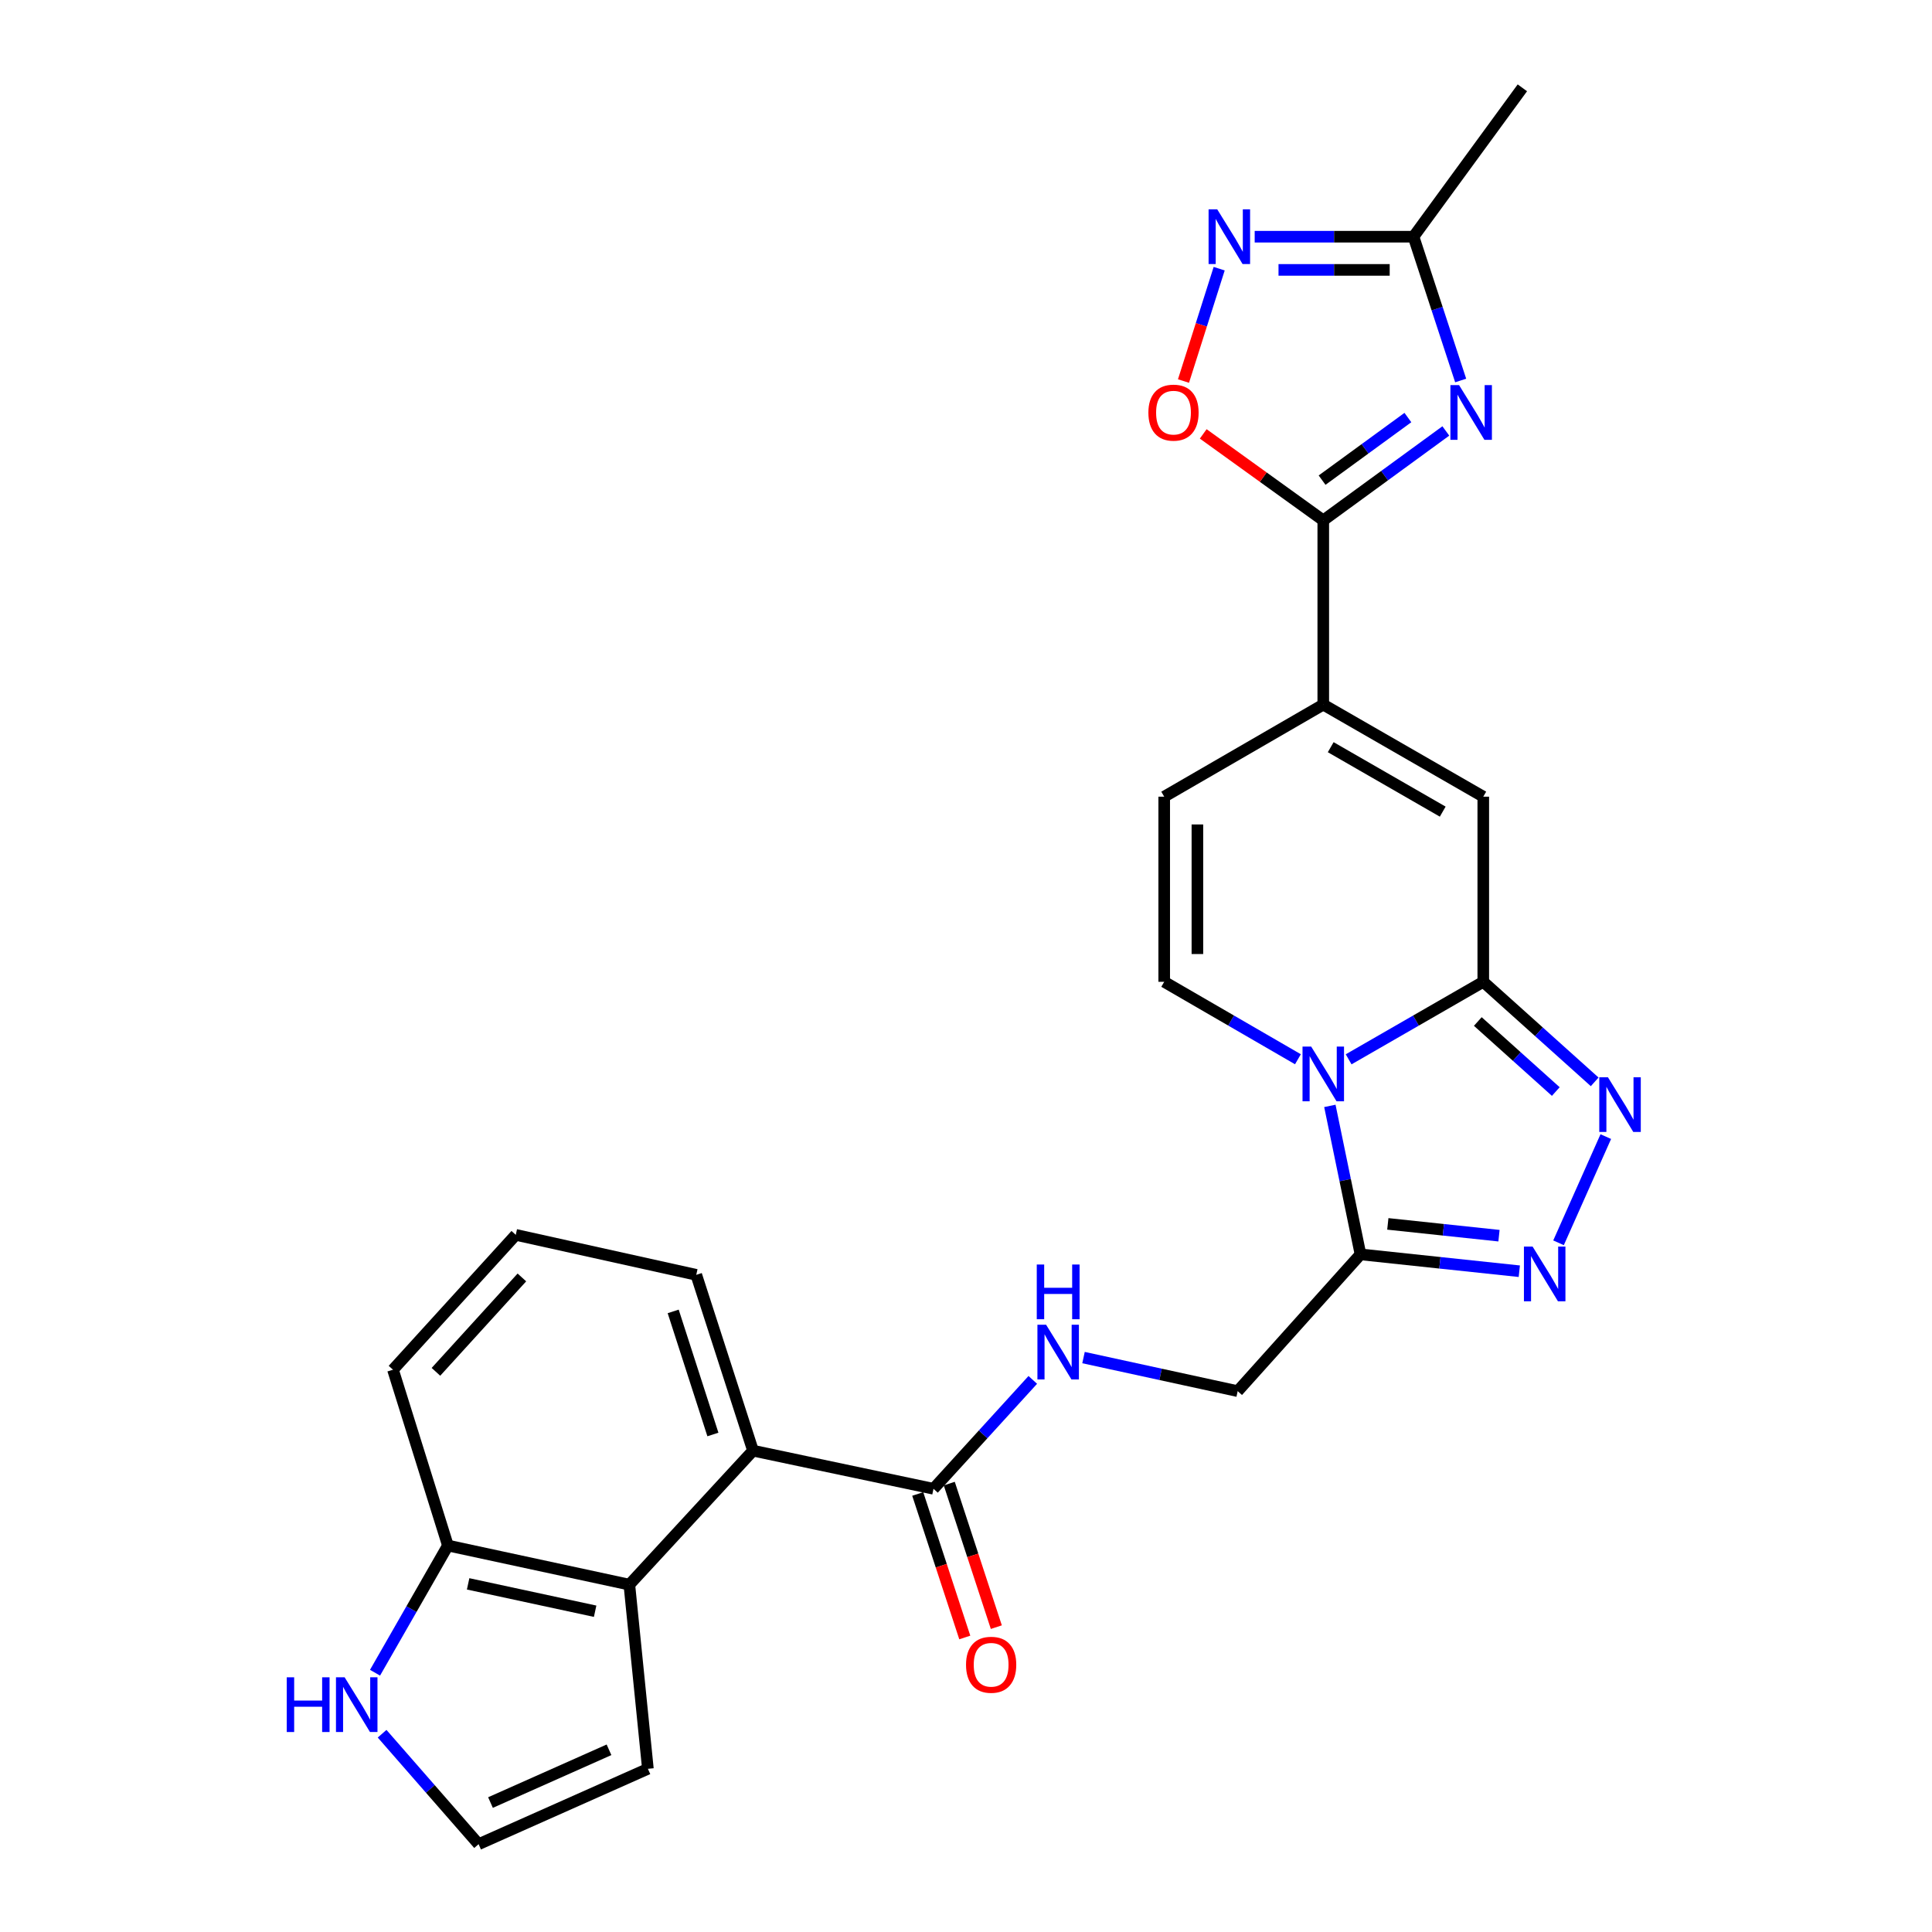 <?xml version='1.0' encoding='iso-8859-1'?>
<svg version='1.1' baseProfile='full'
              xmlns='http://www.w3.org/2000/svg'
                      xmlns:rdkit='http://www.rdkit.org/xml'
                      xmlns:xlink='http://www.w3.org/1999/xlink'
                  xml:space='preserve'
width='1000px' height='1000px' viewBox='0 0 1000 1000'>
<!-- END OF HEADER -->
<rect style='opacity:1.0;fill:#FFFFFF;stroke:none' width='1000' height='1000' x='0' y='0'> </rect>
<path class='bond-0' d='M 698.052,548.305 L 732.897,528.243' style='fill:none;fill-rule:evenodd;stroke:#0000FF;stroke-width:6px;stroke-linecap:butt;stroke-linejoin:miter;stroke-opacity:1' />
<path class='bond-0' d='M 732.897,528.243 L 767.741,508.18' style='fill:none;fill-rule:evenodd;stroke:#000000;stroke-width:6px;stroke-linecap:butt;stroke-linejoin:miter;stroke-opacity:1' />
<path class='bond-4' d='M 688.336,572.409 L 696.265,610.834' style='fill:none;fill-rule:evenodd;stroke:#0000FF;stroke-width:6px;stroke-linecap:butt;stroke-linejoin:miter;stroke-opacity:1' />
<path class='bond-4' d='M 696.265,610.834 L 704.193,649.259' style='fill:none;fill-rule:evenodd;stroke:#000000;stroke-width:6px;stroke-linecap:butt;stroke-linejoin:miter;stroke-opacity:1' />
<path class='bond-8' d='M 671.804,548.267 L 637.197,528.223' style='fill:none;fill-rule:evenodd;stroke:#0000FF;stroke-width:6px;stroke-linecap:butt;stroke-linejoin:miter;stroke-opacity:1' />
<path class='bond-8' d='M 637.197,528.223 L 602.59,508.18' style='fill:none;fill-rule:evenodd;stroke:#000000;stroke-width:6px;stroke-linecap:butt;stroke-linejoin:miter;stroke-opacity:1' />
<path class='bond-2' d='M 767.741,508.18 L 796.574,534.073' style='fill:none;fill-rule:evenodd;stroke:#000000;stroke-width:6px;stroke-linecap:butt;stroke-linejoin:miter;stroke-opacity:1' />
<path class='bond-2' d='M 796.574,534.073 L 825.406,559.966' style='fill:none;fill-rule:evenodd;stroke:#0000FF;stroke-width:6px;stroke-linecap:butt;stroke-linejoin:miter;stroke-opacity:1' />
<path class='bond-2' d='M 764.912,528.73 L 785.095,546.855' style='fill:none;fill-rule:evenodd;stroke:#000000;stroke-width:6px;stroke-linecap:butt;stroke-linejoin:miter;stroke-opacity:1' />
<path class='bond-2' d='M 785.095,546.855 L 805.277,564.981' style='fill:none;fill-rule:evenodd;stroke:#0000FF;stroke-width:6px;stroke-linecap:butt;stroke-linejoin:miter;stroke-opacity:1' />
<path class='bond-7' d='M 767.741,508.18 L 767.741,412.361' style='fill:none;fill-rule:evenodd;stroke:#000000;stroke-width:6px;stroke-linecap:butt;stroke-linejoin:miter;stroke-opacity:1' />
<path class='bond-1' d='M 748.362,223.061 L 716.642,246.203' style='fill:none;fill-rule:evenodd;stroke:#0000FF;stroke-width:6px;stroke-linecap:butt;stroke-linejoin:miter;stroke-opacity:1' />
<path class='bond-1' d='M 716.642,246.203 L 684.922,269.344' style='fill:none;fill-rule:evenodd;stroke:#000000;stroke-width:6px;stroke-linecap:butt;stroke-linejoin:miter;stroke-opacity:1' />
<path class='bond-1' d='M 728.72,216.124 L 706.516,232.323' style='fill:none;fill-rule:evenodd;stroke:#0000FF;stroke-width:6px;stroke-linecap:butt;stroke-linejoin:miter;stroke-opacity:1' />
<path class='bond-1' d='M 706.516,232.323 L 684.313,248.522' style='fill:none;fill-rule:evenodd;stroke:#000000;stroke-width:6px;stroke-linecap:butt;stroke-linejoin:miter;stroke-opacity:1' />
<path class='bond-11' d='M 756.042,196.944 L 743.838,159.731' style='fill:none;fill-rule:evenodd;stroke:#0000FF;stroke-width:6px;stroke-linecap:butt;stroke-linejoin:miter;stroke-opacity:1' />
<path class='bond-11' d='M 743.838,159.731 L 731.634,122.518' style='fill:none;fill-rule:evenodd;stroke:#000000;stroke-width:6px;stroke-linecap:butt;stroke-linejoin:miter;stroke-opacity:1' />
<path class='bond-27' d='M 831.156,588.305 L 806.693,643.272' style='fill:none;fill-rule:evenodd;stroke:#0000FF;stroke-width:6px;stroke-linecap:butt;stroke-linejoin:miter;stroke-opacity:1' />
<path class='bond-3' d='M 684.922,269.344 L 684.922,364.704' style='fill:none;fill-rule:evenodd;stroke:#000000;stroke-width:6px;stroke-linecap:butt;stroke-linejoin:miter;stroke-opacity:1' />
<path class='bond-10' d='M 684.922,269.344 L 653.856,246.964' style='fill:none;fill-rule:evenodd;stroke:#000000;stroke-width:6px;stroke-linecap:butt;stroke-linejoin:miter;stroke-opacity:1' />
<path class='bond-10' d='M 653.856,246.964 L 622.789,224.584' style='fill:none;fill-rule:evenodd;stroke:#FF0000;stroke-width:6px;stroke-linecap:butt;stroke-linejoin:miter;stroke-opacity:1' />
<path class='bond-5' d='M 704.193,649.259 L 745.291,653.621' style='fill:none;fill-rule:evenodd;stroke:#000000;stroke-width:6px;stroke-linecap:butt;stroke-linejoin:miter;stroke-opacity:1' />
<path class='bond-5' d='M 745.291,653.621 L 786.389,657.983' style='fill:none;fill-rule:evenodd;stroke:#0000FF;stroke-width:6px;stroke-linecap:butt;stroke-linejoin:miter;stroke-opacity:1' />
<path class='bond-5' d='M 718.336,633.483 L 747.104,636.537' style='fill:none;fill-rule:evenodd;stroke:#000000;stroke-width:6px;stroke-linecap:butt;stroke-linejoin:miter;stroke-opacity:1' />
<path class='bond-5' d='M 747.104,636.537 L 775.872,639.59' style='fill:none;fill-rule:evenodd;stroke:#0000FF;stroke-width:6px;stroke-linecap:butt;stroke-linejoin:miter;stroke-opacity:1' />
<path class='bond-18' d='M 704.193,649.259 L 640.626,720.052' style='fill:none;fill-rule:evenodd;stroke:#000000;stroke-width:6px;stroke-linecap:butt;stroke-linejoin:miter;stroke-opacity:1' />
<path class='bond-6' d='M 684.922,364.704 L 602.59,412.361' style='fill:none;fill-rule:evenodd;stroke:#000000;stroke-width:6px;stroke-linecap:butt;stroke-linejoin:miter;stroke-opacity:1' />
<path class='bond-28' d='M 684.922,364.704 L 767.741,412.361' style='fill:none;fill-rule:evenodd;stroke:#000000;stroke-width:6px;stroke-linecap:butt;stroke-linejoin:miter;stroke-opacity:1' />
<path class='bond-28' d='M 688.777,386.744 L 746.75,420.103' style='fill:none;fill-rule:evenodd;stroke:#000000;stroke-width:6px;stroke-linecap:butt;stroke-linejoin:miter;stroke-opacity:1' />
<path class='bond-14' d='M 602.59,508.18 L 602.59,412.361' style='fill:none;fill-rule:evenodd;stroke:#000000;stroke-width:6px;stroke-linecap:butt;stroke-linejoin:miter;stroke-opacity:1' />
<path class='bond-14' d='M 619.771,493.807 L 619.771,426.734' style='fill:none;fill-rule:evenodd;stroke:#000000;stroke-width:6px;stroke-linecap:butt;stroke-linejoin:miter;stroke-opacity:1' />
<path class='bond-9' d='M 631.046,139.065 L 621.808,168.145' style='fill:none;fill-rule:evenodd;stroke:#0000FF;stroke-width:6px;stroke-linecap:butt;stroke-linejoin:miter;stroke-opacity:1' />
<path class='bond-9' d='M 621.808,168.145 L 612.57,197.225' style='fill:none;fill-rule:evenodd;stroke:#FF0000;stroke-width:6px;stroke-linecap:butt;stroke-linejoin:miter;stroke-opacity:1' />
<path class='bond-29' d='M 649.425,122.518 L 690.53,122.518' style='fill:none;fill-rule:evenodd;stroke:#0000FF;stroke-width:6px;stroke-linecap:butt;stroke-linejoin:miter;stroke-opacity:1' />
<path class='bond-29' d='M 690.53,122.518 L 731.634,122.518' style='fill:none;fill-rule:evenodd;stroke:#000000;stroke-width:6px;stroke-linecap:butt;stroke-linejoin:miter;stroke-opacity:1' />
<path class='bond-29' d='M 661.757,139.699 L 690.53,139.699' style='fill:none;fill-rule:evenodd;stroke:#0000FF;stroke-width:6px;stroke-linecap:butt;stroke-linejoin:miter;stroke-opacity:1' />
<path class='bond-29' d='M 690.53,139.699 L 719.303,139.699' style='fill:none;fill-rule:evenodd;stroke:#000000;stroke-width:6px;stroke-linecap:butt;stroke-linejoin:miter;stroke-opacity:1' />
<path class='bond-24' d='M 731.634,122.518 L 787.976,45.455' style='fill:none;fill-rule:evenodd;stroke:#000000;stroke-width:6px;stroke-linecap:butt;stroke-linejoin:miter;stroke-opacity:1' />
<path class='bond-12' d='M 325.747,820.214 L 389.754,750.862' style='fill:none;fill-rule:evenodd;stroke:#000000;stroke-width:6px;stroke-linecap:butt;stroke-linejoin:miter;stroke-opacity:1' />
<path class='bond-19' d='M 325.747,820.214 L 231.837,799.97' style='fill:none;fill-rule:evenodd;stroke:#000000;stroke-width:6px;stroke-linecap:butt;stroke-linejoin:miter;stroke-opacity:1' />
<path class='bond-19' d='M 308.04,833.972 L 242.303,819.801' style='fill:none;fill-rule:evenodd;stroke:#000000;stroke-width:6px;stroke-linecap:butt;stroke-linejoin:miter;stroke-opacity:1' />
<path class='bond-21' d='M 325.747,820.214 L 335.349,915.536' style='fill:none;fill-rule:evenodd;stroke:#000000;stroke-width:6px;stroke-linecap:butt;stroke-linejoin:miter;stroke-opacity:1' />
<path class='bond-13' d='M 389.754,750.862 L 483.177,770.591' style='fill:none;fill-rule:evenodd;stroke:#000000;stroke-width:6px;stroke-linecap:butt;stroke-linejoin:miter;stroke-opacity:1' />
<path class='bond-23' d='M 389.754,750.862 L 360.385,659.854' style='fill:none;fill-rule:evenodd;stroke:#000000;stroke-width:6px;stroke-linecap:butt;stroke-linejoin:miter;stroke-opacity:1' />
<path class='bond-23' d='M 368.998,742.487 L 348.44,678.782' style='fill:none;fill-rule:evenodd;stroke:#000000;stroke-width:6px;stroke-linecap:butt;stroke-linejoin:miter;stroke-opacity:1' />
<path class='bond-15' d='M 483.177,770.591 L 508.876,742.411' style='fill:none;fill-rule:evenodd;stroke:#000000;stroke-width:6px;stroke-linecap:butt;stroke-linejoin:miter;stroke-opacity:1' />
<path class='bond-15' d='M 508.876,742.411 L 534.574,714.23' style='fill:none;fill-rule:evenodd;stroke:#0000FF;stroke-width:6px;stroke-linecap:butt;stroke-linejoin:miter;stroke-opacity:1' />
<path class='bond-22' d='M 475.014,773.267 L 487.193,810.414' style='fill:none;fill-rule:evenodd;stroke:#000000;stroke-width:6px;stroke-linecap:butt;stroke-linejoin:miter;stroke-opacity:1' />
<path class='bond-22' d='M 487.193,810.414 L 499.371,847.561' style='fill:none;fill-rule:evenodd;stroke:#FF0000;stroke-width:6px;stroke-linecap:butt;stroke-linejoin:miter;stroke-opacity:1' />
<path class='bond-22' d='M 491.34,767.915 L 503.518,805.062' style='fill:none;fill-rule:evenodd;stroke:#000000;stroke-width:6px;stroke-linecap:butt;stroke-linejoin:miter;stroke-opacity:1' />
<path class='bond-22' d='M 503.518,805.062 L 515.697,842.209' style='fill:none;fill-rule:evenodd;stroke:#FF0000;stroke-width:6px;stroke-linecap:butt;stroke-linejoin:miter;stroke-opacity:1' />
<path class='bond-16' d='M 560.826,702.682 L 600.726,711.367' style='fill:none;fill-rule:evenodd;stroke:#0000FF;stroke-width:6px;stroke-linecap:butt;stroke-linejoin:miter;stroke-opacity:1' />
<path class='bond-16' d='M 600.726,711.367 L 640.626,720.052' style='fill:none;fill-rule:evenodd;stroke:#000000;stroke-width:6px;stroke-linecap:butt;stroke-linejoin:miter;stroke-opacity:1' />
<path class='bond-17' d='M 194.114,865.797 L 212.975,832.884' style='fill:none;fill-rule:evenodd;stroke:#0000FF;stroke-width:6px;stroke-linecap:butt;stroke-linejoin:miter;stroke-opacity:1' />
<path class='bond-17' d='M 212.975,832.884 L 231.837,799.97' style='fill:none;fill-rule:evenodd;stroke:#000000;stroke-width:6px;stroke-linecap:butt;stroke-linejoin:miter;stroke-opacity:1' />
<path class='bond-31' d='M 197.776,897.37 L 222.748,925.958' style='fill:none;fill-rule:evenodd;stroke:#0000FF;stroke-width:6px;stroke-linecap:butt;stroke-linejoin:miter;stroke-opacity:1' />
<path class='bond-31' d='M 222.748,925.958 L 247.72,954.545' style='fill:none;fill-rule:evenodd;stroke:#000000;stroke-width:6px;stroke-linecap:butt;stroke-linejoin:miter;stroke-opacity:1' />
<path class='bond-30' d='M 231.837,799.97 L 203.404,708.961' style='fill:none;fill-rule:evenodd;stroke:#000000;stroke-width:6px;stroke-linecap:butt;stroke-linejoin:miter;stroke-opacity:1' />
<path class='bond-20' d='M 247.72,954.545 L 335.349,915.536' style='fill:none;fill-rule:evenodd;stroke:#000000;stroke-width:6px;stroke-linecap:butt;stroke-linejoin:miter;stroke-opacity:1' />
<path class='bond-20' d='M 253.877,932.999 L 315.218,905.692' style='fill:none;fill-rule:evenodd;stroke:#000000;stroke-width:6px;stroke-linecap:butt;stroke-linejoin:miter;stroke-opacity:1' />
<path class='bond-25' d='M 360.385,659.854 L 266.962,639.161' style='fill:none;fill-rule:evenodd;stroke:#000000;stroke-width:6px;stroke-linecap:butt;stroke-linejoin:miter;stroke-opacity:1' />
<path class='bond-26' d='M 266.962,639.161 L 203.404,708.961' style='fill:none;fill-rule:evenodd;stroke:#000000;stroke-width:6px;stroke-linecap:butt;stroke-linejoin:miter;stroke-opacity:1' />
<path class='bond-26' d='M 270.131,661.198 L 225.641,710.058' style='fill:none;fill-rule:evenodd;stroke:#000000;stroke-width:6px;stroke-linecap:butt;stroke-linejoin:miter;stroke-opacity:1' />
<path  class='atom-0' d='M 678.662 541.705
L 687.942 556.705
Q 688.862 558.185, 690.342 560.865
Q 691.822 563.545, 691.902 563.705
L 691.902 541.705
L 695.662 541.705
L 695.662 570.025
L 691.782 570.025
L 681.822 553.625
Q 680.662 551.705, 679.422 549.505
Q 678.222 547.305, 677.862 546.625
L 677.862 570.025
L 674.182 570.025
L 674.182 541.705
L 678.662 541.705
' fill='#0000FF'/>
<path  class='atom-2' d='M 755.211 199.338
L 764.491 214.338
Q 765.411 215.818, 766.891 218.498
Q 768.371 221.178, 768.451 221.338
L 768.451 199.338
L 772.211 199.338
L 772.211 227.658
L 768.331 227.658
L 758.371 211.258
Q 757.211 209.338, 755.971 207.138
Q 754.771 204.938, 754.411 204.258
L 754.411 227.658
L 750.731 227.658
L 750.731 199.338
L 755.211 199.338
' fill='#0000FF'/>
<path  class='atom-3' d='M 832.265 557.587
L 841.545 572.587
Q 842.465 574.067, 843.945 576.747
Q 845.425 579.427, 845.505 579.587
L 845.505 557.587
L 849.265 557.587
L 849.265 585.907
L 845.385 585.907
L 835.425 569.507
Q 834.265 567.587, 833.025 565.387
Q 831.825 563.187, 831.465 562.507
L 831.465 585.907
L 827.785 585.907
L 827.785 557.587
L 832.265 557.587
' fill='#0000FF'/>
<path  class='atom-6' d='M 793.265 645.217
L 802.545 660.217
Q 803.465 661.697, 804.945 664.377
Q 806.425 667.057, 806.505 667.217
L 806.505 645.217
L 810.265 645.217
L 810.265 673.537
L 806.385 673.537
L 796.425 657.137
Q 795.265 655.217, 794.025 653.017
Q 792.825 650.817, 792.465 650.137
L 792.465 673.537
L 788.785 673.537
L 788.785 645.217
L 793.265 645.217
' fill='#0000FF'/>
<path  class='atom-10' d='M 630.042 108.358
L 639.322 123.358
Q 640.242 124.838, 641.722 127.518
Q 643.202 130.198, 643.282 130.358
L 643.282 108.358
L 647.042 108.358
L 647.042 136.678
L 643.162 136.678
L 633.202 120.278
Q 632.042 118.358, 630.802 116.158
Q 629.602 113.958, 629.242 113.278
L 629.242 136.678
L 625.562 136.678
L 625.562 108.358
L 630.042 108.358
' fill='#0000FF'/>
<path  class='atom-11' d='M 594.401 213.578
Q 594.401 206.778, 597.761 202.978
Q 601.121 199.178, 607.401 199.178
Q 613.681 199.178, 617.041 202.978
Q 620.401 206.778, 620.401 213.578
Q 620.401 220.458, 617.001 224.378
Q 613.601 228.258, 607.401 228.258
Q 601.161 228.258, 597.761 224.378
Q 594.401 220.498, 594.401 213.578
M 607.401 225.058
Q 611.721 225.058, 614.041 222.178
Q 616.401 219.258, 616.401 213.578
Q 616.401 208.018, 614.041 205.218
Q 611.721 202.378, 607.401 202.378
Q 603.081 202.378, 600.721 205.178
Q 598.401 207.978, 598.401 213.578
Q 598.401 219.298, 600.721 222.178
Q 603.081 225.058, 607.401 225.058
' fill='#FF0000'/>
<path  class='atom-17' d='M 541.448 685.667
L 550.728 700.667
Q 551.648 702.147, 553.128 704.827
Q 554.608 707.507, 554.688 707.667
L 554.688 685.667
L 558.448 685.667
L 558.448 713.987
L 554.568 713.987
L 544.608 697.587
Q 543.448 695.667, 542.208 693.467
Q 541.008 691.267, 540.648 690.587
L 540.648 713.987
L 536.968 713.987
L 536.968 685.667
L 541.448 685.667
' fill='#0000FF'/>
<path  class='atom-17' d='M 536.628 654.515
L 540.468 654.515
L 540.468 666.555
L 554.948 666.555
L 554.948 654.515
L 558.788 654.515
L 558.788 682.835
L 554.948 682.835
L 554.948 669.755
L 540.468 669.755
L 540.468 682.835
L 536.628 682.835
L 536.628 654.515
' fill='#0000FF'/>
<path  class='atom-18' d='M 148.419 868.171
L 152.259 868.171
L 152.259 880.211
L 166.739 880.211
L 166.739 868.171
L 170.579 868.171
L 170.579 896.491
L 166.739 896.491
L 166.739 883.411
L 152.259 883.411
L 152.259 896.491
L 148.419 896.491
L 148.419 868.171
' fill='#0000FF'/>
<path  class='atom-18' d='M 178.379 868.171
L 187.659 883.171
Q 188.579 884.651, 190.059 887.331
Q 191.539 890.011, 191.619 890.171
L 191.619 868.171
L 195.379 868.171
L 195.379 896.491
L 191.499 896.491
L 181.539 880.091
Q 180.379 878.171, 179.139 875.971
Q 177.939 873.771, 177.579 873.091
L 177.579 896.491
L 173.899 896.491
L 173.899 868.171
L 178.379 868.171
' fill='#0000FF'/>
<path  class='atom-23' d='M 500.014 861.68
Q 500.014 854.88, 503.374 851.08
Q 506.734 847.28, 513.014 847.28
Q 519.294 847.28, 522.654 851.08
Q 526.014 854.88, 526.014 861.68
Q 526.014 868.56, 522.614 872.48
Q 519.214 876.36, 513.014 876.36
Q 506.774 876.36, 503.374 872.48
Q 500.014 868.6, 500.014 861.68
M 513.014 873.16
Q 517.334 873.16, 519.654 870.28
Q 522.014 867.36, 522.014 861.68
Q 522.014 856.12, 519.654 853.32
Q 517.334 850.48, 513.014 850.48
Q 508.694 850.48, 506.334 853.28
Q 504.014 856.08, 504.014 861.68
Q 504.014 867.4, 506.334 870.28
Q 508.694 873.16, 513.014 873.16
' fill='#FF0000'/>
</svg>
